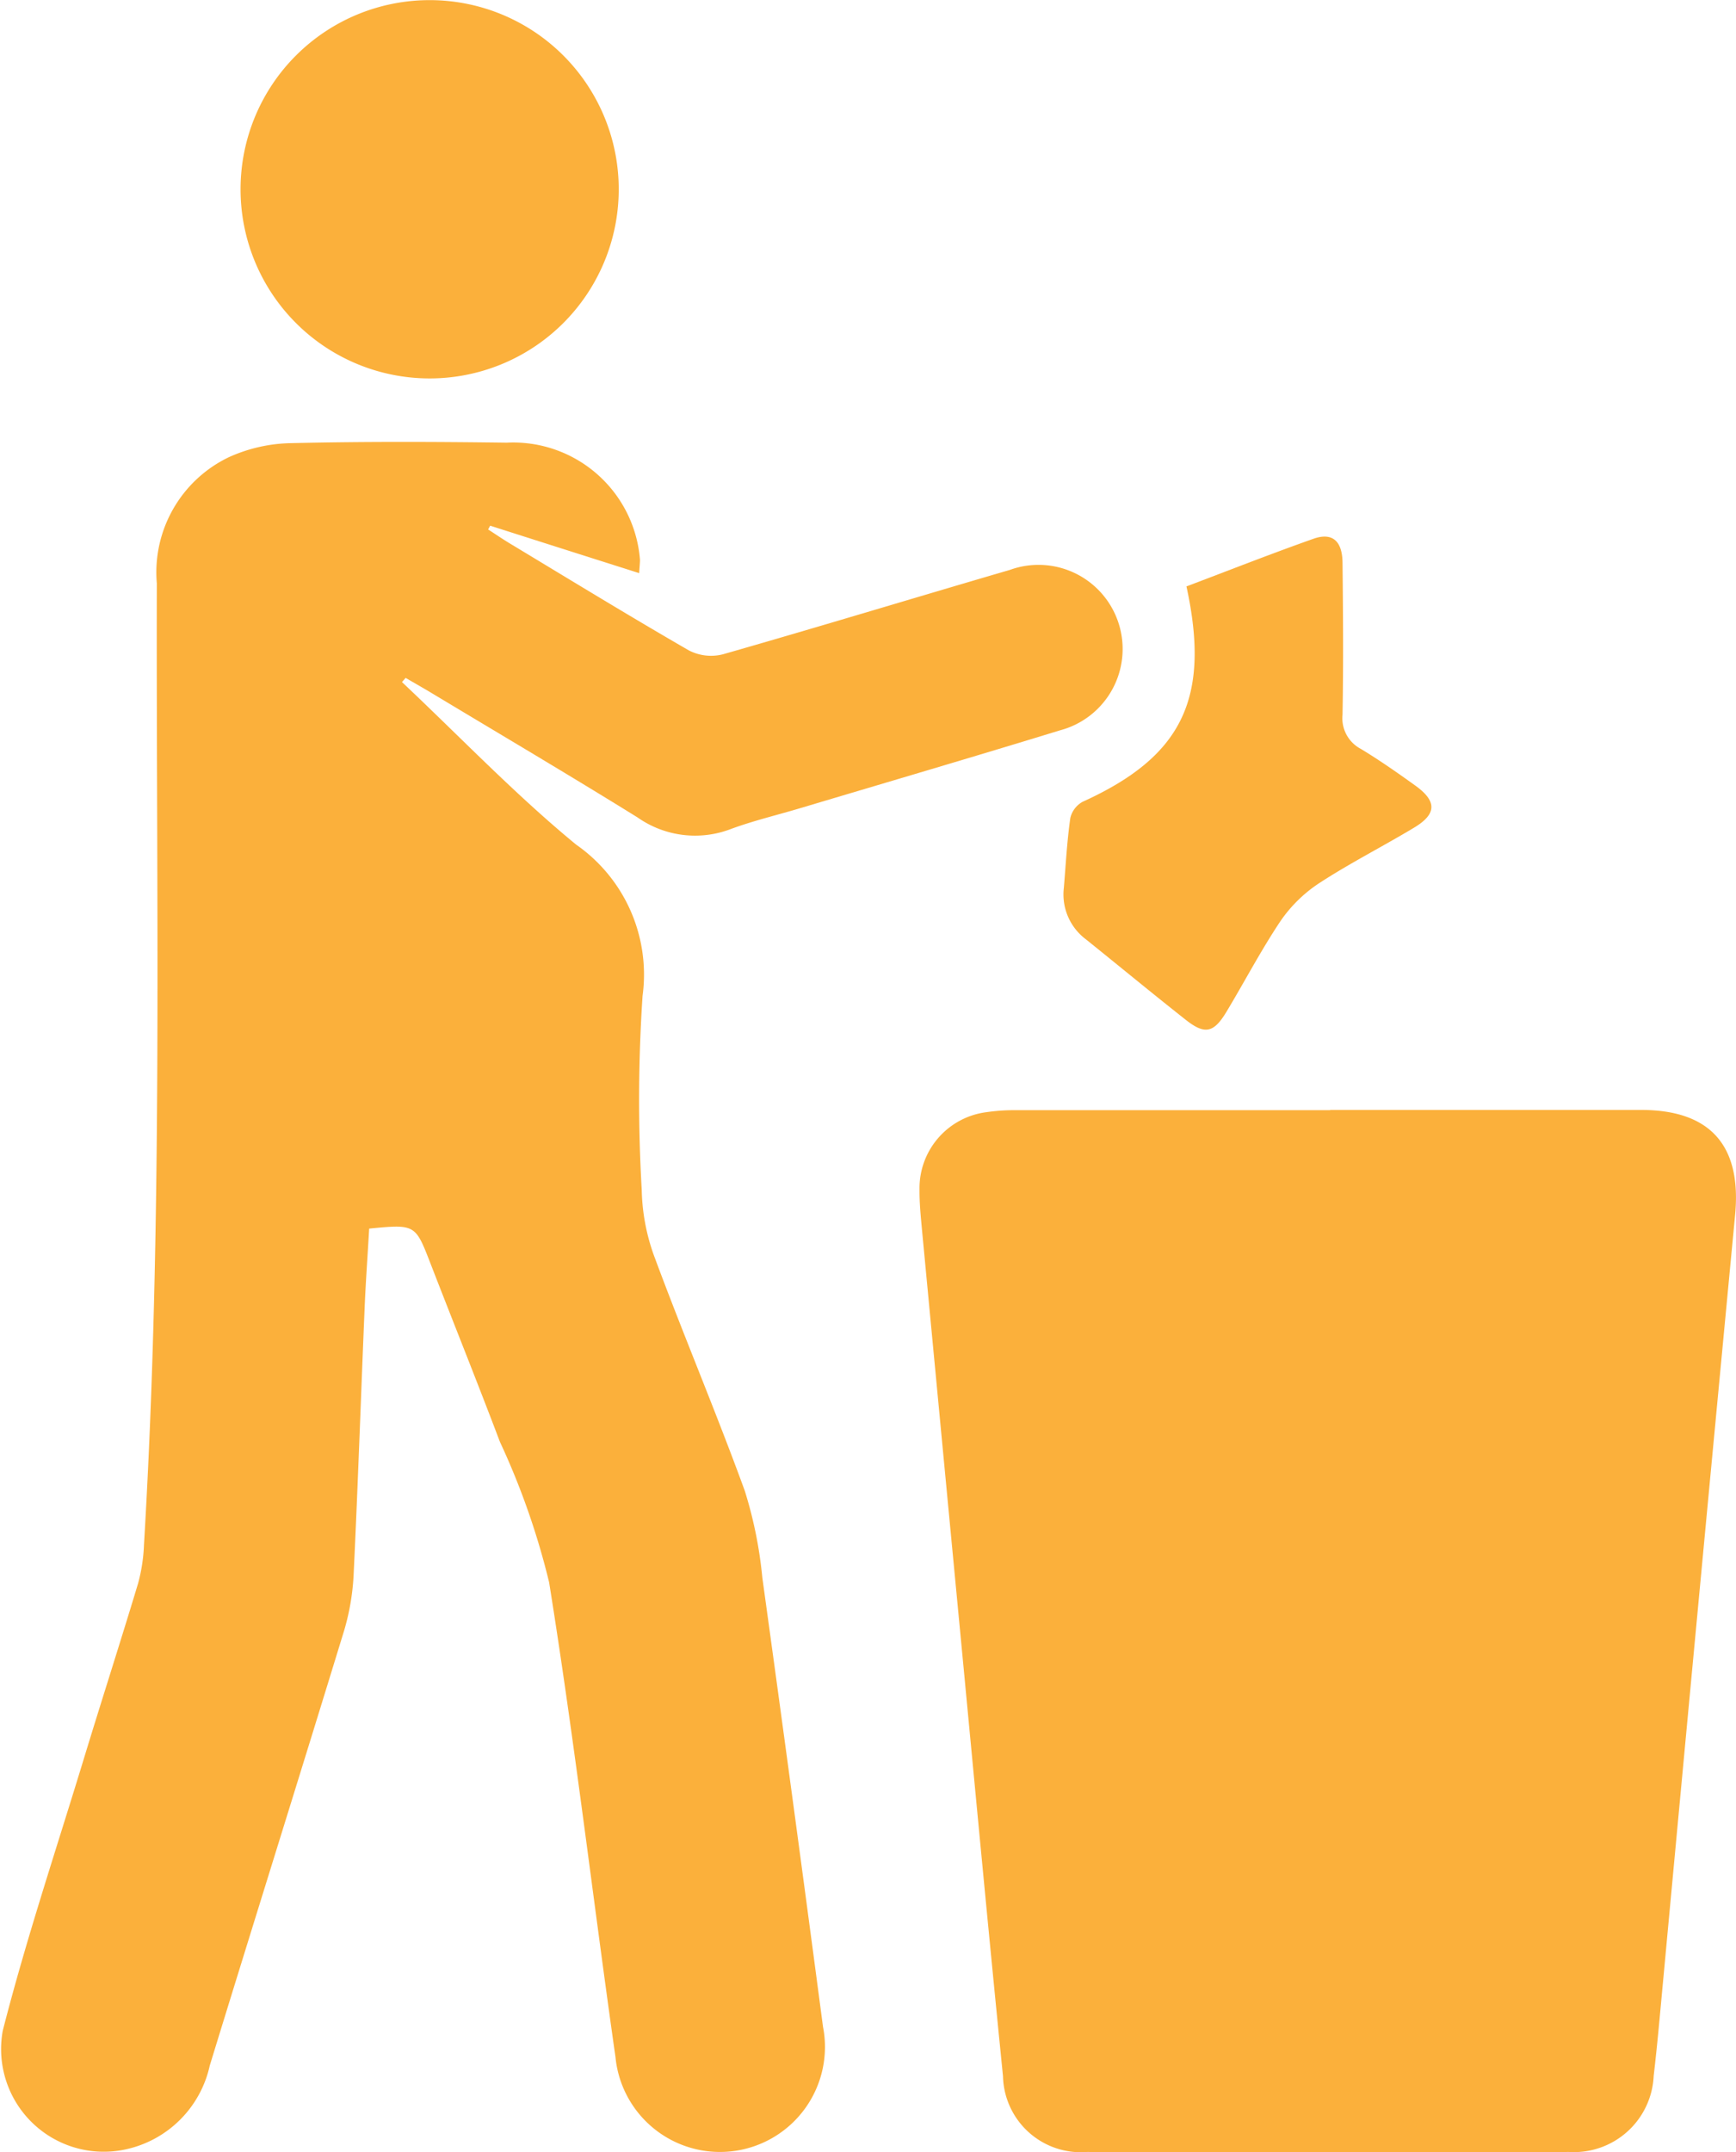 <svg xmlns="http://www.w3.org/2000/svg" width="41.654" height="51.622" viewBox="0 0 41.654 51.622"><g transform="translate(0 0)"><path d="M9.641,52.9c1.387,1.306,2.709,2.691,4.18,3.9a3.8,3.8,0,0,1,1.594,3.629,37.331,37.331,0,0,0-.02,4.652,4.912,4.912,0,0,0,.292,1.572c.7,1.891,1.491,3.753,2.181,5.648a10.193,10.193,0,0,1,.42,2.077q.745,5.389,1.457,10.781a2.519,2.519,0,1,1-4.98.724c-.54-3.793-.985-7.6-1.592-11.386a17.984,17.984,0,0,0-1.18-3.37c-.542-1.432-1.115-2.855-1.668-4.283-.364-.938-.36-.94-1.47-.834-.036.632-.083,1.277-.11,1.922-.088,2.111-.16,4.222-.261,6.334a5.68,5.68,0,0,1-.227,1.376C7.19,79.127,6.1,82.6,5.03,86.086A2.636,2.636,0,0,1,2.993,88.1,2.463,2.463,0,0,1,.063,85.25c.564-2.206,1.291-4.371,1.954-6.552.425-1.394.872-2.781,1.293-4.177a4.091,4.091,0,0,0,.142-.935c.459-7.678.29-15.368.308-23.052a3.062,3.062,0,0,1,1.722-3.024,3.771,3.771,0,0,1,1.509-.34c1.72-.04,3.442-.034,5.162-.011a3.051,3.051,0,0,1,3.2,2.81c0,.072-.009.144-.02.319-1.219-.387-2.4-.762-3.575-1.138l-.049.09c.178.115.351.234.531.342,1.425.859,2.844,1.727,4.285,2.559a1.158,1.158,0,0,0,.818.094c2.3-.657,4.589-1.354,6.884-2.024a2.018,2.018,0,1,1,1.2,3.849c-2.073.636-4.153,1.246-6.23,1.866-.555.166-1.122.3-1.664.5a2.4,2.4,0,0,1-2.237-.277c-1.621-1.005-3.262-1.974-4.9-2.959-.22-.133-.443-.259-.666-.389l-.088.1Z" transform="translate(0.003 -36.541)" fill="#fbb03b"/><path d="M107.984,118.407q3.73,0,7.46,0c1.664,0,2.412.859,2.255,2.514q-.873,9.183-1.727,18.367c-.072.762-.137,1.527-.227,2.287a1.916,1.916,0,0,1-2.035,1.826q-5.777.014-11.557,0a1.867,1.867,0,0,1-2.021-1.819c-.342-3.4-.661-6.808-.985-10.214q-.482-5.052-.96-10.1c-.029-.317-.061-.634-.058-.951a1.838,1.838,0,0,1,1.61-1.857,4.6,4.6,0,0,1,.726-.047q3.757,0,7.516,0Z" transform="translate(-76.066 -91.784)" fill="#fbb03b"/><path d="M25.67,4.523a4.537,4.537,0,1,1,9.074.034,4.537,4.537,0,1,1-9.074-.034Z" transform="translate(-19.898 0)" fill="#fbb03b"/><path d="M116.447,58.437c1.03-.389,2.035-.785,3.051-1.144.447-.157.69.049.695.576.013,1.214.022,2.43,0,3.645a.831.831,0,0,0,.441.821c.447.27.877.571,1.3.875.528.378.524.686-.029,1.016-.753.452-1.538.85-2.273,1.329a3.377,3.377,0,0,0-.929.911c-.468.7-.857,1.446-1.291,2.167-.308.515-.522.562-.98.2-.807-.636-1.6-1.291-2.4-1.934a1.345,1.345,0,0,1-.526-1.232c.047-.558.076-1.12.155-1.673a.6.6,0,0,1,.295-.391c2.383-1.081,3.078-2.471,2.493-5.162Z" transform="translate(-87.98 -44.371)" fill="#fbb03b"/></g></svg>